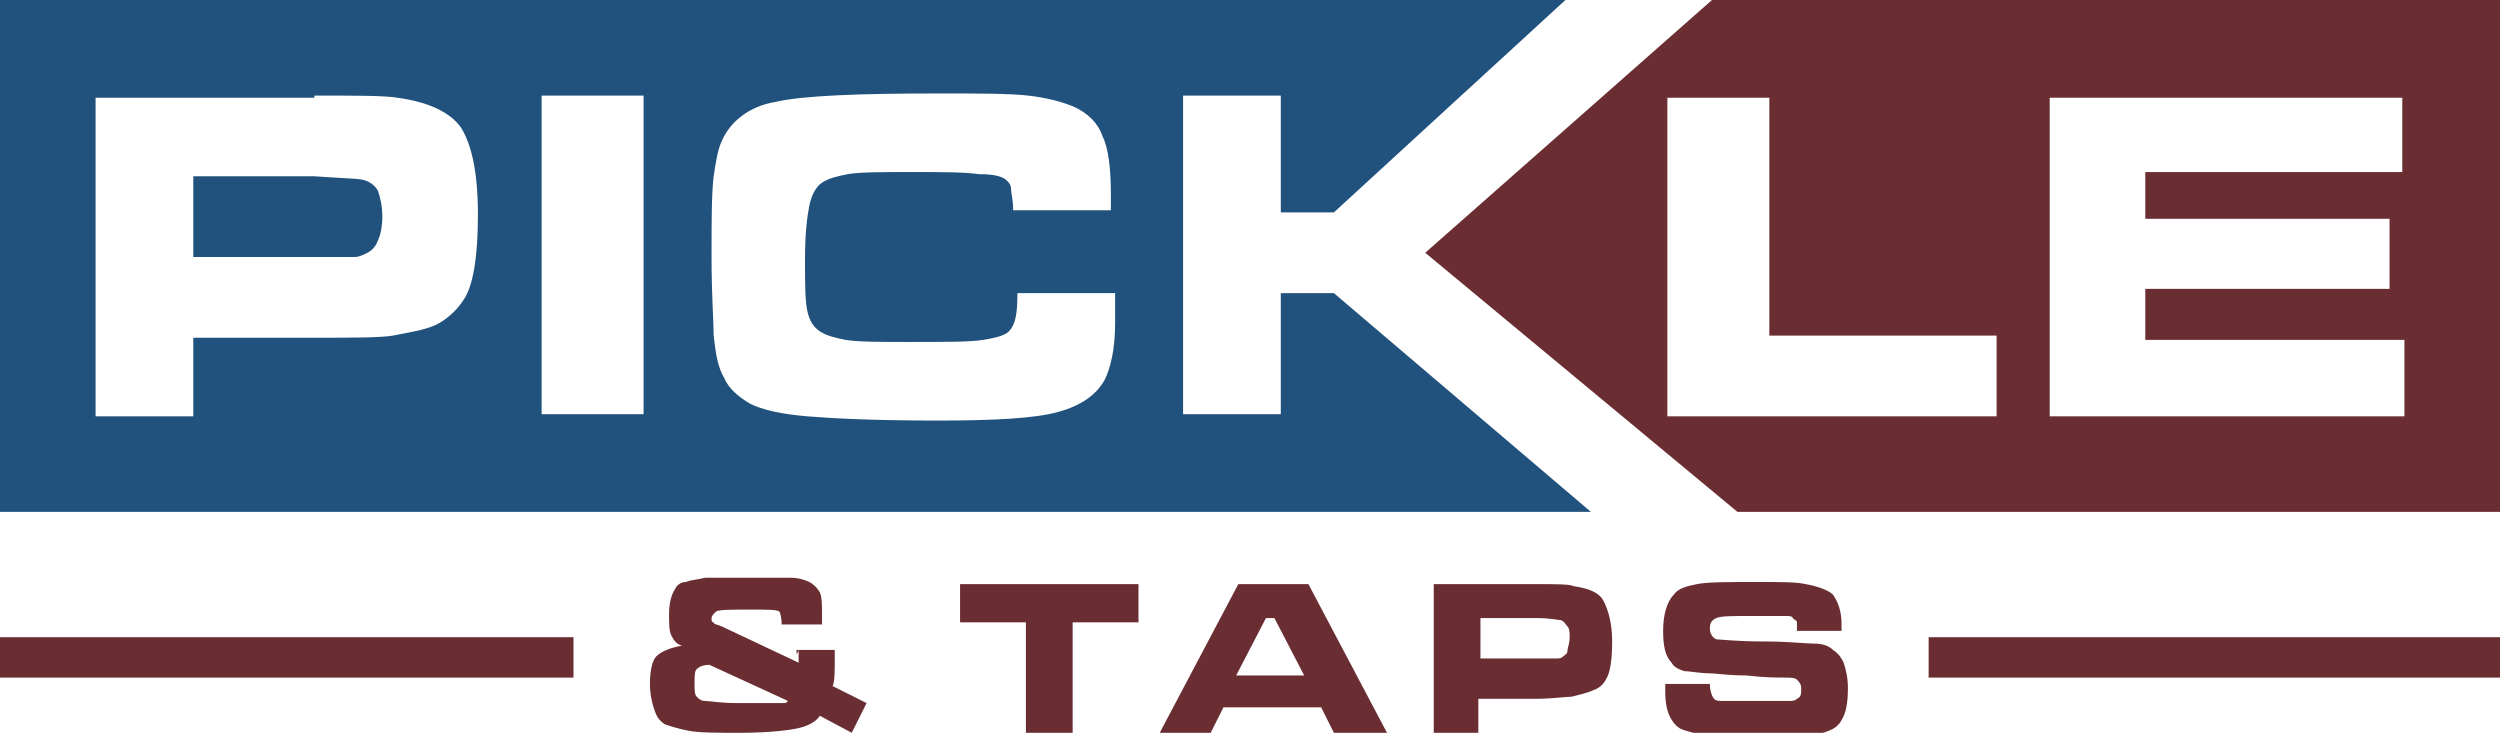 <?xml version="1.0" encoding="utf-8"?>
<!-- Generator: Adobe Illustrator 26.5.3, SVG Export Plug-In . SVG Version: 6.00 Build 0)  -->
<svg version="1.1" id="Layer_1" xmlns="http://www.w3.org/2000/svg" xmlns:xlink="http://www.w3.org/1999/xlink" x="0px" y="0px"
	 viewBox="0 0 117.7 34.5" style="enable-background:new 0 0 117.7 34.5;" xml:space="preserve">
<style type="text/css">
	.st0{fill:#6A2D32;}
	.st1{fill-rule:evenodd;clip-rule:evenodd;fill:#21527D;}
	.st2{fill-rule:evenodd;clip-rule:evenodd;fill:#6A2D32;}
</style>
<path class="st0" d="M78.4,32.2h2.1c0,0.3,0.1,0.6,0.2,0.7c0.1,0.1,0.2,0.1,0.4,0.1c0.2,0,0.7,0,1.5,0c0.9,0,1.4,0,1.6,0
	c0.2,0,0.3,0,0.4-0.1c0.2-0.1,0.2-0.2,0.2-0.5c0-0.2-0.1-0.3-0.2-0.4c-0.1-0.1-0.3-0.1-0.7-0.1c-0.3,0-0.8,0-1.7-0.1
	c-0.9,0-1.4-0.1-1.7-0.1c-0.5,0-0.9-0.1-1.2-0.1c-0.3-0.1-0.5-0.2-0.6-0.4c-0.3-0.3-0.4-0.8-0.4-1.5c0-0.8,0.2-1.4,0.5-1.7
	c0.2-0.3,0.6-0.4,1.1-0.5c0.5-0.1,1.4-0.1,2.9-0.1c1,0,1.8,0,2.2,0.1c0.6,0.1,1.1,0.3,1.3,0.5c0.2,0.3,0.4,0.7,0.4,1.4
	c0,0.1,0,0.2,0,0.3h-2.1c0-0.2,0-0.3,0-0.4c0-0.1-0.1-0.1-0.2-0.2C84.4,29,84.2,29,84,29c-0.2,0-0.7,0-1.5,0c-0.9,0-1.5,0-1.7,0.1
	c-0.2,0.1-0.3,0.2-0.3,0.5c0,0.2,0.1,0.4,0.3,0.5c0.2,0,0.9,0.1,2.3,0.1c1.1,0,1.9,0.1,2.3,0.1c0.4,0,0.7,0.1,0.9,0.3
	c0.3,0.2,0.4,0.4,0.5,0.6c0.1,0.3,0.2,0.7,0.2,1.2c0,0.7-0.1,1.2-0.3,1.5c-0.1,0.2-0.3,0.4-0.6,0.5c-0.2,0.1-0.6,0.2-1,0.2
	c-0.5,0-1.3,0.1-2.6,0.1c-1.1,0-1.8,0-2.3-0.1c-0.5-0.1-0.9-0.2-1.1-0.3c-0.3-0.2-0.4-0.4-0.5-0.6c-0.1-0.2-0.2-0.6-0.2-1.1
	L78.4,32.2z M69.7,31h2.7c0.5,0,0.8,0,0.9,0c0.1,0,0.2,0,0.3-0.1c0.1-0.1,0.2-0.1,0.2-0.3c0-0.1,0.1-0.3,0.1-0.6
	c0-0.2,0-0.4-0.1-0.5c-0.1-0.1-0.1-0.2-0.3-0.3c-0.1,0-0.5-0.1-1.1-0.1h-2.7V31z M67.5,34.5v-7h4.8c1,0,1.6,0,1.8,0.1
	c0.7,0.1,1.2,0.3,1.4,0.7c0.2,0.4,0.4,1,0.4,1.9c0,0.9-0.1,1.5-0.3,1.8c-0.1,0.2-0.3,0.4-0.6,0.5c-0.2,0.1-0.6,0.2-1,0.3
	c-0.3,0-0.9,0.1-1.7,0.1h-2.7v1.7H67.5z M61.4,31.8L60,29.1h-0.4l-1.4,2.7H61.4z M62.8,34.5l-0.6-1.2h-4.6l-0.6,1.2h-2.4l3.7-7h3.3
	l3.7,7H62.8z M45.1,27.5h8.5v1.8h-3.1v5.2h-2.2v-5.2h-3.1V27.5z M33.4,31.3c-0.3,0-0.5,0.1-0.6,0.2c-0.1,0.1-0.1,0.3-0.1,0.7
	c0,0.3,0,0.5,0.1,0.6c0.1,0.1,0.2,0.2,0.4,0.2c0.2,0,0.7,0.1,1.5,0.1c0.1,0,0.5,0,1.3,0c0.5,0,0.8,0,0.9,0c0.1,0,0.1,0,0.2-0.1
	L33.4,31.3z M90.8,31.9h27V30h-27V31.9z M0,31.9h27V30H0V31.9z M37.5,30.6h1.8c0,0.1,0,0.3,0,0.4c0,0.6,0,1.1-0.1,1.3l1.6,0.8
	l-0.7,1.4l-1.5-0.8c-0.2,0.3-0.6,0.5-1.1,0.6c-0.5,0.1-1.4,0.2-2.7,0.2c-1.1,0-1.9,0-2.4-0.1c-0.5-0.1-0.8-0.2-1.1-0.3
	c-0.3-0.2-0.4-0.4-0.5-0.7c-0.1-0.3-0.2-0.7-0.2-1.2c0-0.6,0.1-1.1,0.3-1.3c0.2-0.2,0.6-0.4,1.2-0.5c-0.3-0.1-0.4-0.3-0.5-0.5
	c-0.1-0.2-0.1-0.5-0.1-1c0-0.5,0.1-0.9,0.3-1.2c0.1-0.2,0.3-0.3,0.5-0.3c0.2-0.1,0.5-0.1,0.9-0.2c0.3,0,0.9,0,1.7,0
	c1.1,0,1.9,0,2.3,0c0.4,0,0.7,0.1,0.9,0.2c0.2,0.1,0.4,0.3,0.5,0.5c0.1,0.2,0.1,0.6,0.1,1.1c0,0,0,0.2,0,0.4h-1.9
	c0-0.4-0.1-0.6-0.1-0.6c-0.1-0.1-0.5-0.1-1.4-0.1c-0.9,0-1.5,0-1.6,0.1c-0.1,0.1-0.2,0.2-0.2,0.3c0,0.1,0,0.2,0.1,0.2
	c0,0.1,0.2,0.1,0.4,0.2l3.6,1.7v-0.1c0-0.3,0-0.4,0-0.5C37.5,30.9,37.5,30.8,37.5,30.6z"/>
<path class="st1" d="M18,10.2c0-0.5-0.1-0.9-0.2-1.2c-0.1-0.2-0.3-0.4-0.6-0.5c-0.2-0.1-1-0.1-2.4-0.2H9.1v3.8h5.7c1,0,1.7,0,1.9,0
	c0.2,0,0.4-0.1,0.6-0.2c0.2-0.1,0.4-0.3,0.5-0.6C17.9,11.1,18,10.7,18,10.2"/>
<path class="st1" d="M33.5,12.1c0-1.7,0-3,0.1-3.8C33.7,7.6,33.8,7,34,6.6c0.4-0.9,1.3-1.6,2.5-1.8c1.3-0.3,3.9-0.4,7.7-0.4
	c1.9,0,3.3,0,4.2,0.1c0.9,0.1,1.6,0.3,2.1,0.5c0.7,0.3,1.2,0.8,1.4,1.4c0.3,0.6,0.4,1.6,0.4,2.8l0,0.7h-4.6c0-0.5-0.1-0.8-0.1-1
	c0-0.2-0.1-0.3-0.2-0.4c-0.2-0.2-0.6-0.3-1.3-0.3c-0.7-0.1-1.8-0.1-3.2-0.1c-1.4,0-2.4,0-3,0.1c-0.5,0.1-0.9,0.2-1.2,0.4
	c-0.3,0.2-0.5,0.6-0.6,1.1c-0.1,0.5-0.2,1.3-0.2,2.5c0,1.1,0,1.9,0.1,2.4c0.1,0.5,0.3,0.8,0.6,1c0.3,0.2,0.7,0.3,1.2,0.4
	c0.6,0.1,1.6,0.1,3,0.1c1.8,0,2.9,0,3.5-0.1c0.6-0.1,1-0.2,1.2-0.4c0.3-0.3,0.4-0.8,0.4-1.8h4.6c0,0.7,0,1.2,0,1.4
	c0,1.2-0.2,2.1-0.5,2.7c-0.4,0.7-1.1,1.2-2.2,1.5c-1.1,0.3-3,0.4-5.7,0.4c-2.9,0-4.9-0.1-6.1-0.2c-1.2-0.1-2.1-0.3-2.7-0.6
	c-0.5-0.3-1-0.7-1.2-1.2c-0.3-0.5-0.4-1.1-0.5-2C33.6,15.2,33.5,13.9,33.5,12.1 M25.5,4.5h4.8v15h-4.8V4.5z M73.7,0H0v24.1h74.9
	L62.8,13.8h-2.5v5.7h-4.6v-15h4.6V10h2.5L73.7,0z M14.8,4.5c2,0,3.3,0,3.9,0.1c1.5,0.2,2.5,0.7,3,1.4c0.5,0.8,0.8,2.1,0.8,4.1
	c0,1.9-0.2,3.2-0.6,3.9c-0.3,0.5-0.7,0.9-1.2,1.2c-0.5,0.3-1.2,0.4-2.2,0.6c-0.6,0.1-1.9,0.1-3.6,0.1H9.1v3.7H4.5v-15H14.8z"/>
<path class="st2" d="M96.5,19.6v-15h16.6v3.5H101v2.2h11.5v3.3H101V16h12.2v3.6H96.5z M78.5,19.6v-15h4.8v11.2H94v3.8H78.5z M80.6,0
	L67.1,11.9l14.7,12.2h36V0H80.6z"/>
</svg>
